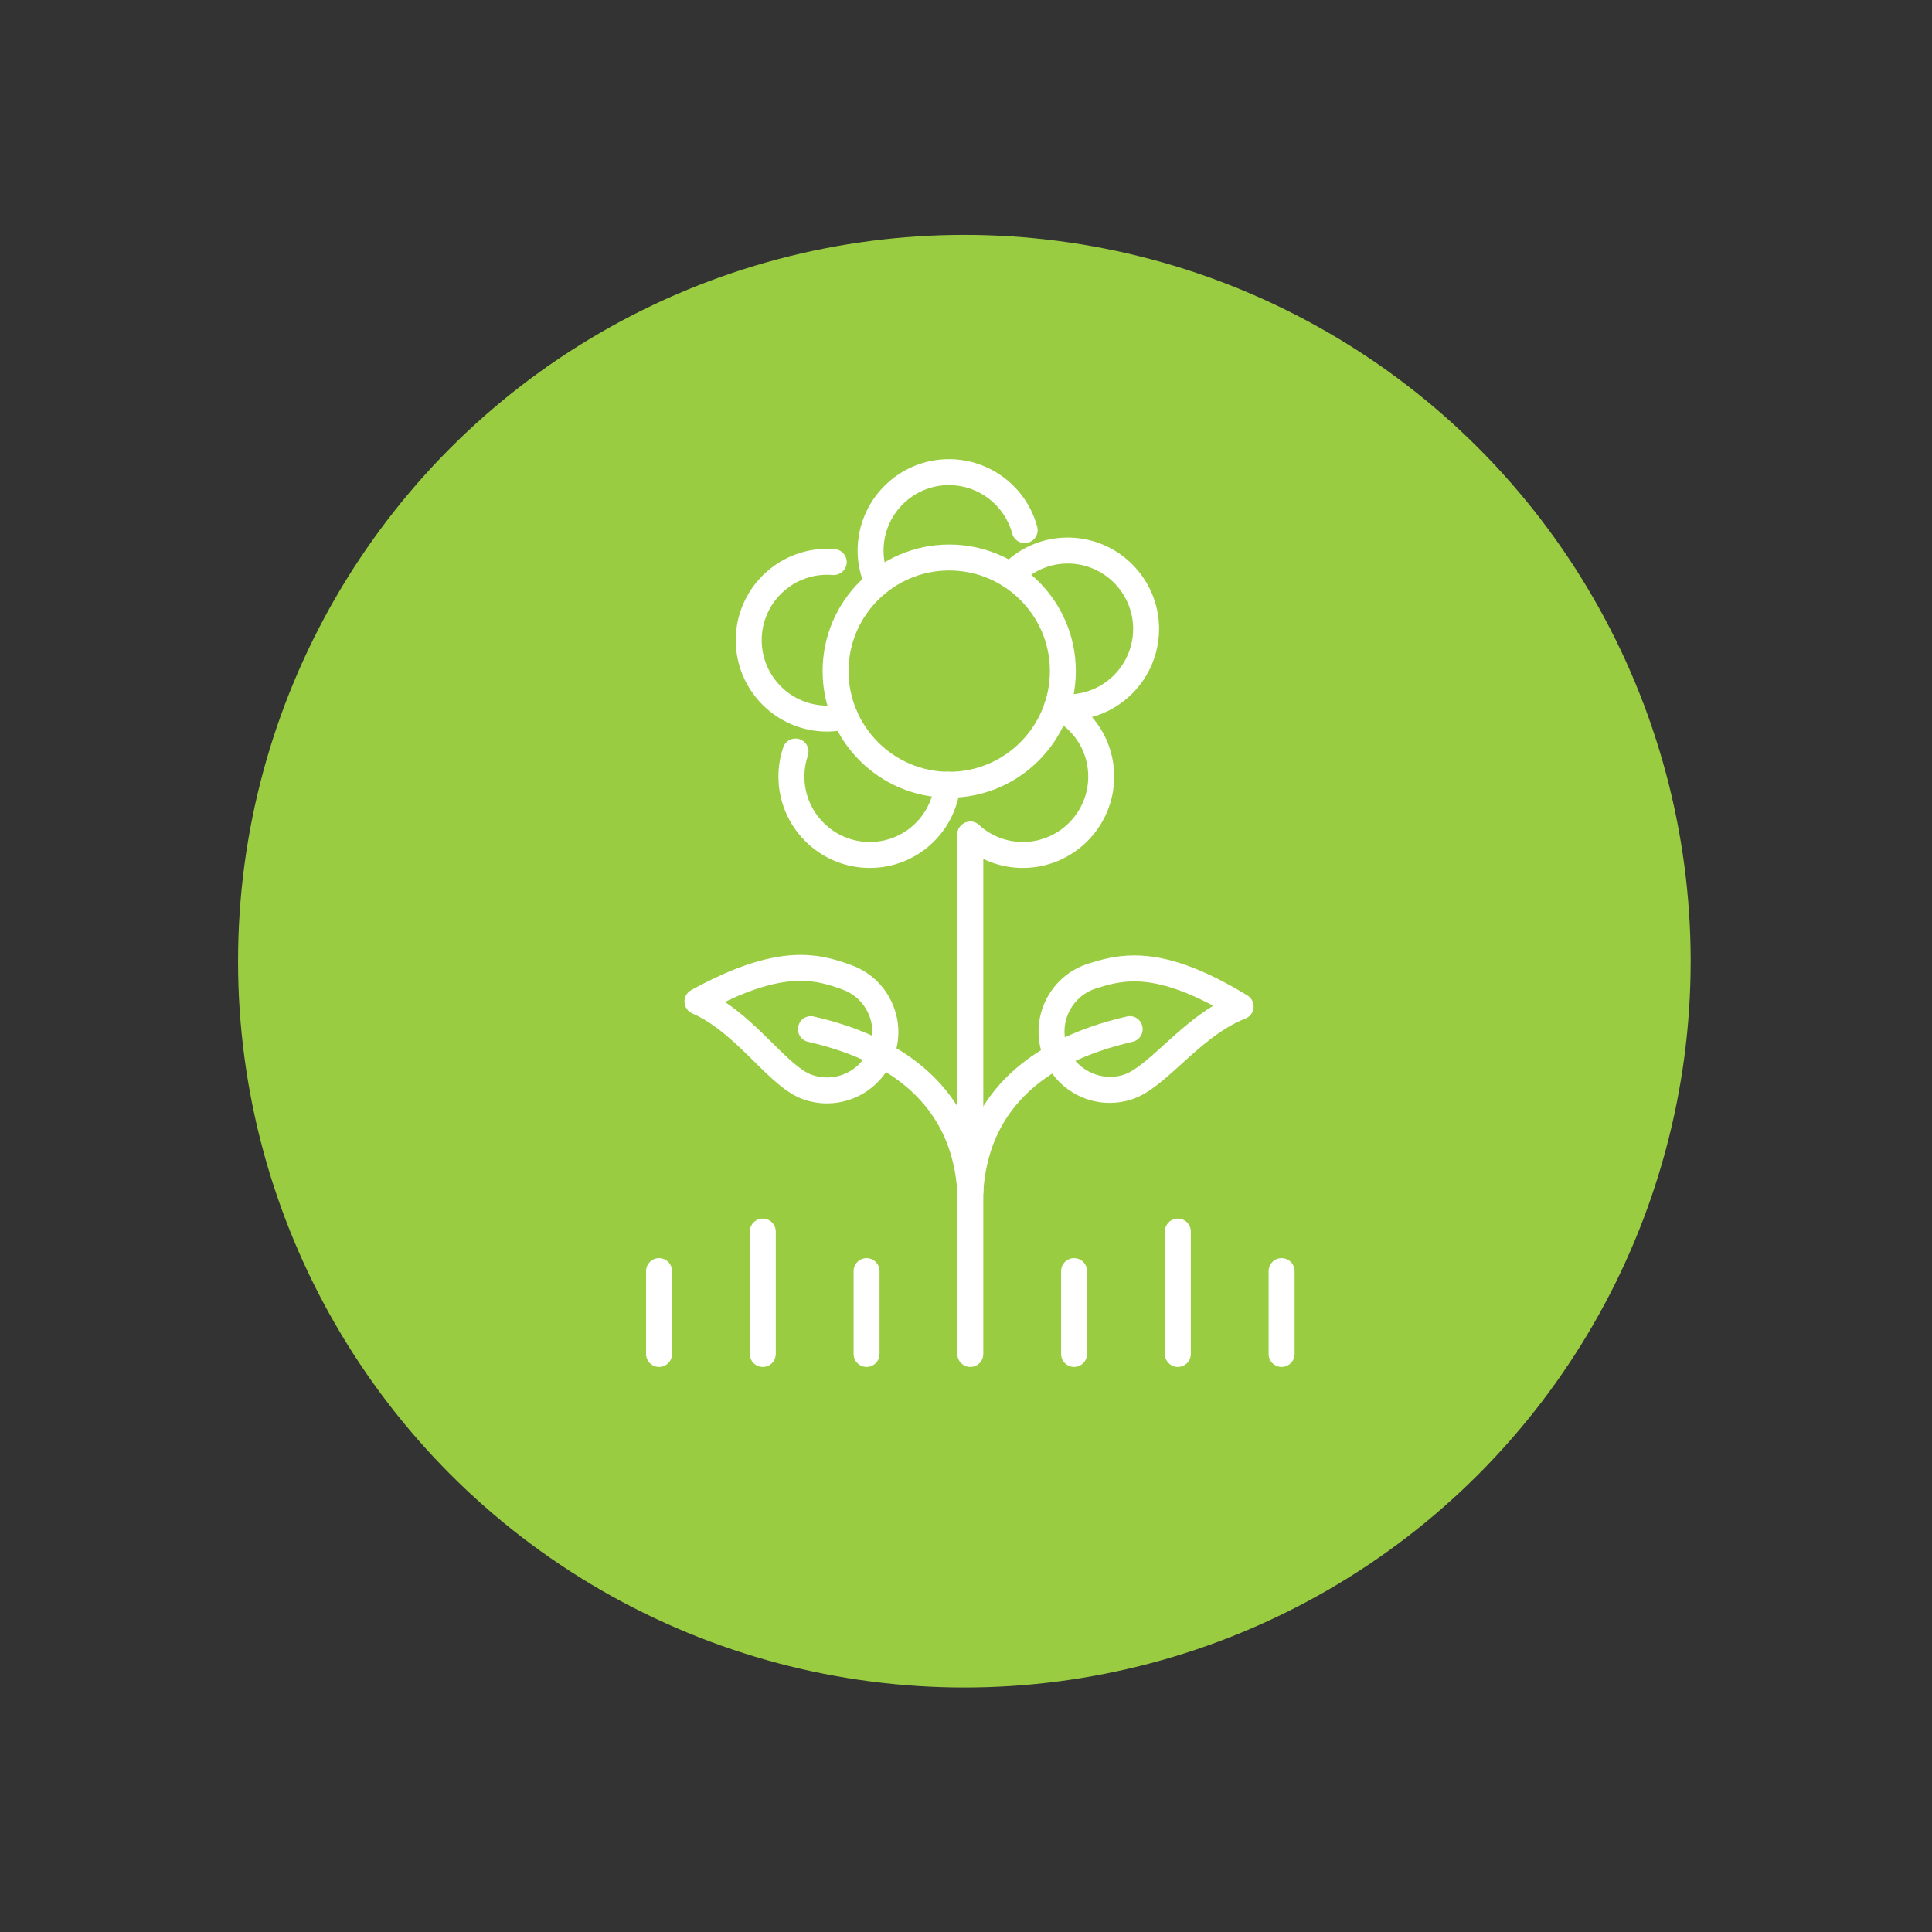 <?xml version="1.0" encoding="utf-8"?>
<!-- Generator: Adobe Illustrator 16.0.0, SVG Export Plug-In . SVG Version: 6.00 Build 0)  -->
<!DOCTYPE svg PUBLIC "-//W3C//DTD SVG 1.1//EN" "http://www.w3.org/Graphics/SVG/1.1/DTD/svg11.dtd">
<svg version="1.1" id="Vrstva_1" xmlns="http://www.w3.org/2000/svg" xmlns:xlink="http://www.w3.org/1999/xlink" x="0px" y="0px"
	 width="133px" height="133px" viewBox="0 0 133 133" enable-background="new 0 0 133 133" xml:space="preserve">
<rect x="0" y="0" width="133" height="133" fill="#333333" stroke="none"/>
<circle fill="#99CC41" cx="66.387" cy="66.169" r="50"/>
<g>
	<g>
		<path fill="#FFFFFF" d="M56.935,75.958L56.935,75.958c-0.568,0-1.131-0.098-1.67-0.293c-1.139-0.412-2.162-1.423-3.346-2.592
			c-1.233-1.217-2.63-2.597-4.264-3.31c-0.313-0.136-0.518-0.438-0.534-0.778c-0.016-0.338,0.162-0.659,0.458-0.822
			c2.959-1.633,5.421-2.428,7.53-2.428c1.434,0,2.515,0.349,3.498,0.705c1.231,0.444,2.217,1.342,2.773,2.532
			c0.556,1.186,0.616,2.519,0.167,3.749C60.848,74.657,58.994,75.958,56.935,75.958z M49.902,68.972
			c1.242,0.827,2.304,1.875,3.271,2.83c0.991,0.979,1.929,1.904,2.699,2.184c0.344,0.124,0.701,0.187,1.062,0.187l0,0
			c1.31,0,2.489-0.826,2.933-2.058c0.286-0.785,0.248-1.632-0.106-2.386c-0.353-0.757-0.979-1.327-1.761-1.609
			c-0.871-0.315-1.748-0.598-2.892-0.598C53.647,67.521,51.934,67.997,49.902,68.972z"/>
	</g>
	<g>
		<path fill="#FFFFFF" d="M66.798,82.933c-0.469,0-0.861-0.362-0.891-0.837c-0.333-5.396-3.793-8.89-10.282-10.379
			c-0.479-0.108-0.779-0.59-0.669-1.069c0.11-0.478,0.574-0.788,1.071-0.671c7.247,1.663,11.28,5.817,11.663,12.01
			c0.029,0.491-0.344,0.915-0.836,0.946C66.834,82.933,66.815,82.933,66.798,82.933z"/>
	</g>
	<g>
		<path fill="#FFFFFF" d="M76.401,75.923c-2.152,0-4.032-1.381-4.679-3.436c-0.395-1.248-0.277-2.577,0.328-3.74
			c0.606-1.163,1.628-2.018,2.877-2.412c0.905-0.286,1.894-0.563,3.16-0.563c2.227,0,4.699,0.875,7.784,2.753
			c0.291,0.178,0.455,0.504,0.426,0.843c-0.03,0.338-0.25,0.629-0.567,0.753c-1.663,0.644-3.118,1.962-4.401,3.125
			c-1.232,1.118-2.298,2.084-3.456,2.448C77.396,75.846,76.899,75.923,76.401,75.923z M78.088,67.558
			c-1.014,0-1.819,0.229-2.623,0.481c-0.795,0.249-1.445,0.793-1.831,1.532c-0.386,0.74-0.459,1.584-0.209,2.379
			c0.509,1.608,2.282,2.559,3.913,2.04c0.784-0.245,1.759-1.13,2.792-2.067c1.008-0.912,2.111-1.913,3.388-2.688
			C81.4,68.108,79.615,67.558,78.088,67.558z"/>
	</g>
	<g>
		<path fill="#FFFFFF" d="M66.796,82.933c-0.017,0-0.037,0-0.056,0c-0.492-0.031-0.865-0.455-0.835-0.946
			c0.382-6.192,4.415-10.347,11.662-12.01c0.497-0.119,0.961,0.191,1.071,0.671c0.109,0.479-0.19,0.961-0.67,1.069
			c-6.488,1.489-9.948,4.982-10.281,10.379C67.657,82.57,67.266,82.933,66.796,82.933z"/>
	</g>
	<g>
		<path fill="#FFFFFF" d="M45.37,94.101c-0.494,0-0.893-0.397-0.893-0.893v-5.703c0-0.495,0.399-0.893,0.893-0.893
			s0.893,0.397,0.893,0.893v5.703C46.263,93.703,45.863,94.101,45.37,94.101z"/>
	</g>
	<g>
		<path fill="#FFFFFF" d="M52.512,94.101c-0.493,0-0.893-0.397-0.893-0.893v-8.427c0-0.495,0.399-0.893,0.893-0.893
			c0.494,0,0.893,0.397,0.893,0.893v8.427C53.405,93.703,53.006,94.101,52.512,94.101z"/>
	</g>
	<g>
		<path fill="#FFFFFF" d="M59.655,94.101c-0.494,0-0.893-0.397-0.893-0.893v-5.703c0-0.495,0.399-0.893,0.893-0.893
			c0.493,0,0.893,0.397,0.893,0.893v5.703C60.548,93.703,60.148,94.101,59.655,94.101z"/>
	</g>
	<g>
		<path fill="#FFFFFF" d="M73.94,94.101c-0.493,0-0.893-0.397-0.893-0.893v-5.703c0-0.495,0.399-0.893,0.893-0.893
			c0.494,0,0.893,0.397,0.893,0.893v5.703C74.833,93.703,74.435,94.101,73.94,94.101z"/>
	</g>
	<g>
		<path fill="#FFFFFF" d="M81.083,94.101c-0.493,0-0.893-0.397-0.893-0.893v-8.427c0-0.495,0.399-0.893,0.893-0.893
			c0.494,0,0.894,0.397,0.894,0.893v8.427C81.977,93.703,81.577,94.101,81.083,94.101z"/>
	</g>
	<g>
		<path fill="#FFFFFF" d="M88.227,94.101c-0.494,0-0.894-0.397-0.894-0.893v-5.703c0-0.495,0.399-0.893,0.894-0.893
			c0.493,0,0.893,0.397,0.893,0.893v5.703C89.119,93.703,88.72,94.101,88.227,94.101z"/>
	</g>
	<g>
		<path fill="#FFFFFF" d="M60.421,41.015c-0.338,0-0.663-0.193-0.813-0.523c-0.378-0.83-0.57-1.702-0.57-2.591
			c0-3.47,2.822-6.292,6.29-6.292c2.839,0,5.338,1.915,6.074,4.653c0.129,0.478-0.153,0.966-0.629,1.095
			c-0.473,0.129-0.967-0.154-1.094-0.631c-0.528-1.96-2.317-3.331-4.351-3.331c-2.483,0-4.504,2.021-4.504,4.506
			c0,0.631,0.138,1.255,0.41,1.852c0.204,0.45,0.005,0.98-0.443,1.182C60.67,40.99,60.544,41.015,60.421,41.015z"/>
	</g>
	<g>
		<path fill="#FFFFFF" d="M59.88,59.75c-3.468,0-6.292-2.821-6.292-6.292c0-0.686,0.112-1.362,0.33-2.009
			c0.159-0.467,0.657-0.72,1.132-0.562c0.467,0.159,0.718,0.667,0.56,1.134c-0.157,0.462-0.235,0.945-0.235,1.437
			c0,2.485,2.021,4.506,4.506,4.506c2.3,0,4.215-1.737,4.456-4.042c0.051-0.49,0.488-0.837,0.98-0.795
			c0.49,0.052,0.846,0.49,0.795,0.98C65.776,57.323,63.098,59.75,59.88,59.75z"/>
	</g>
	<g>
		<path fill="#FFFFFF" d="M70.411,59.75c-1.564,0-3.063-0.583-4.215-1.636c-0.364-0.335-0.391-0.898-0.058-1.263
			c0.333-0.362,0.896-0.389,1.261-0.056c0.825,0.753,1.894,1.168,3.012,1.168c2.483,0,4.504-2.021,4.504-4.506
			c0-1.718-0.969-3.261-2.531-4.028c-0.443-0.216-0.625-0.753-0.408-1.195c0.218-0.441,0.755-0.623,1.196-0.408
			c2.176,1.069,3.529,3.228,3.529,5.631C76.701,56.929,73.88,59.75,70.411,59.75z"/>
	</g>
	<g>
		<path fill="#FFFFFF" d="M73.501,49.587c-0.493,0-0.893-0.397-0.893-0.893c0-0.492,0.399-0.893,0.893-0.893
			c0.783,0,1.552-0.202,2.226-0.588c1.405-0.8,2.279-2.3,2.279-3.915c0-2.487-2.021-4.506-4.505-4.506
			c-1.248,0-2.415,0.509-3.281,1.437c-0.337,0.359-0.9,0.382-1.263,0.042c-0.359-0.336-0.379-0.902-0.042-1.263
			c1.208-1.291,2.837-2.002,4.586-2.002c3.469,0,6.29,2.822,6.29,6.292c0,2.255-1.219,4.349-3.181,5.465
			C75.671,49.303,74.595,49.587,73.501,49.587z"/>
	</g>
	<g>
		<path fill="#FFFFFF" d="M56.94,50.362c-3.468,0-6.29-2.822-6.29-6.289c0-3.47,2.822-6.292,6.29-6.292
			c0.183,0,0.361,0.007,0.537,0.024c0.492,0.045,0.853,0.481,0.808,0.971c-0.045,0.492-0.487,0.846-0.972,0.808
			c-0.124-0.012-0.246-0.018-0.373-0.018c-2.483,0-4.504,2.02-4.504,4.506c0,2.483,2.021,4.503,4.504,4.503
			c0.317,0,0.654-0.042,1.029-0.129c0.485-0.111,0.959,0.188,1.073,0.667c0.111,0.481-0.187,0.961-0.668,1.072
			C57.864,50.306,57.395,50.362,56.94,50.362z"/>
	</g>
	<g>
		<path fill="#FFFFFF" d="M65.345,54.917c-4.806,0-8.716-3.911-8.716-8.719c0-4.804,3.91-8.712,8.716-8.712s8.715,3.908,8.715,8.712
			C74.061,51.005,70.151,54.917,65.345,54.917z M65.345,39.271c-3.821,0-6.93,3.107-6.93,6.926c0,3.823,3.109,6.934,6.93,6.934
			s6.93-3.111,6.93-6.934C72.275,42.378,69.166,39.271,65.345,39.271z"/>
	</g>
	<g>
		<path fill="#FFFFFF" d="M66.798,94.101c-0.494,0-0.893-0.397-0.893-0.893V57.456c0-0.495,0.399-0.893,0.893-0.893
			c0.493,0,0.893,0.397,0.893,0.893v35.752C67.69,93.703,67.291,94.101,66.798,94.101z"/>
	</g>
</g>
</svg>
